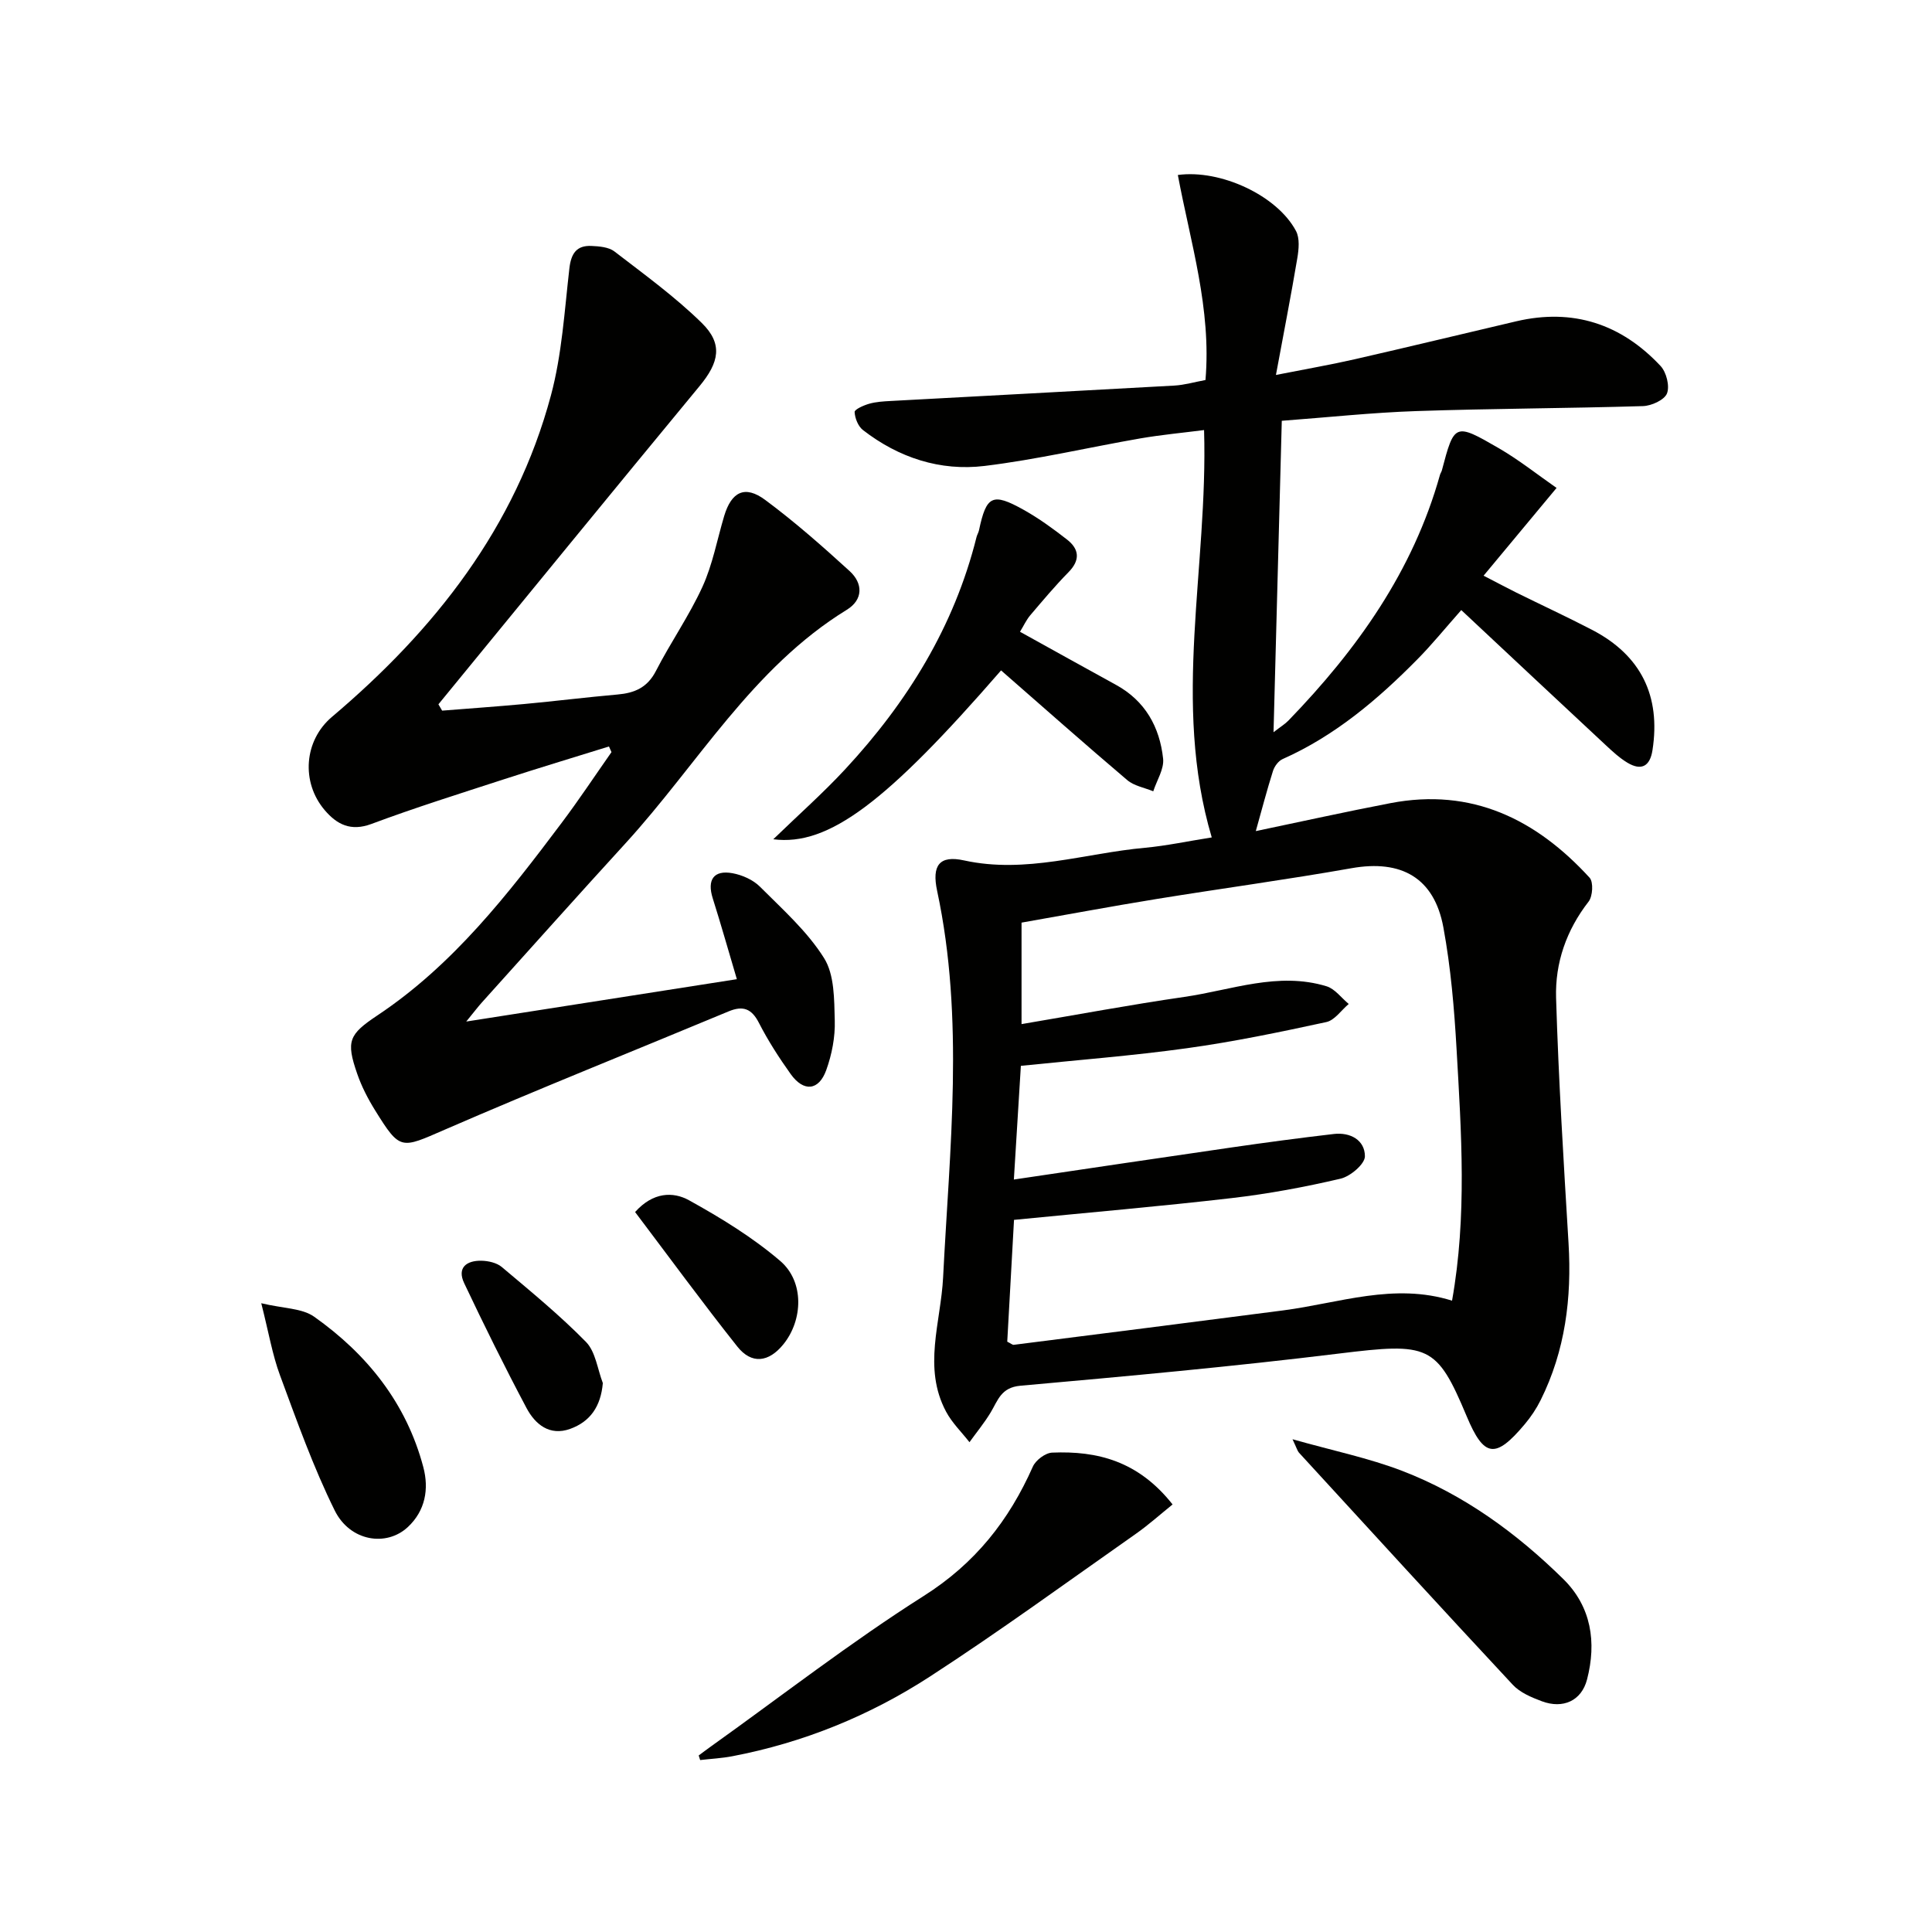 <svg enable-background="new 0 0 400 400" viewBox="0 0 400 400" xmlns="http://www.w3.org/2000/svg"><g fill="#010100"><path d="m250.88 173.38c-8.3-27.96-.74-55.8-1.59-84.34-4.25.55-8.73.96-13.16 1.72-10.77 1.87-21.46 4.39-32.3 5.71-9.18 1.11-17.77-1.7-25.16-7.43-1-.77-1.67-2.45-1.73-3.74-.02-.54 1.88-1.39 3.02-1.71 1.41-.4 2.93-.49 4.41-.57 19.59-1.07 39.18-2.09 58.77-3.19 2.11-.12 4.19-.74 6.44-1.15 1.26-14.74-3.11-28.49-5.72-42.45 8.84-1.21 20.58 4.26 24.46 11.59.81 1.52.58 3.82.27 5.66-1.28 7.63-2.77 15.23-4.42 24.15 6.44-1.27 11.41-2.13 16.31-3.25 11.17-2.55 22.3-5.25 33.45-7.86 11.75-2.75 21.74.56 29.87 9.25 1.21 1.29 1.93 4.16 1.33 5.69-.54 1.35-3.21 2.57-4.98 2.62-15.64.47-31.29.5-46.93 1.03-9.12.31-18.22 1.29-27.84 2.01-.57 21.42-1.13 42.49-1.71 64.48 1.52-1.18 2.4-1.7 3.09-2.42 14.18-14.66 25.78-30.9 31.37-50.86.09-.32.3-.6.39-.92 2.58-9.76 2.66-9.9 11.8-4.6 4.22 2.45 8.08 5.53 11.95 8.22-5.34 6.42-10 12.02-15.11 18.17 2.83 1.46 4.81 2.52 6.82 3.52 5.22 2.58 10.52 5.03 15.69 7.72 10.07 5.25 14.2 13.65 12.46 24.88-.52 3.37-2.31 4.32-5.19 2.6-1.68-1.01-3.16-2.4-4.61-3.75-9.85-9.17-19.66-18.37-29.79-27.85-3.41 3.85-6.1 7.18-9.1 10.21-8.21 8.32-17.05 15.82-27.89 20.64-.88.39-1.7 1.52-2 2.48-1.24 3.92-2.28 7.9-3.55 12.43 9.48-1.98 18.66-4.02 27.89-5.79 16.83-3.23 30.15 3.34 41.22 15.44.82.9.65 3.85-.21 4.95-4.61 5.92-6.95 12.71-6.73 19.94.51 16.95 1.56 33.88 2.58 50.8.68 11.32-.68 22.22-5.77 32.46-.88 1.77-2.01 3.47-3.29 4.99-6.09 7.26-8.45 6.91-12.03-1.64-6.22-14.85-7.86-15.26-26.45-12.98-21.93 2.69-43.94 4.7-65.95 6.66-4 .36-4.64 3-6.13 5.49-1.3 2.17-2.93 4.14-4.41 6.2-1.64-2.1-3.63-4.02-4.86-6.35-4.84-9.1-1.07-18.46-.6-27.76 1.34-26.7 4.45-53.45-1.24-80.05-1.12-5.24.45-7.42 5.58-6.29 12.83 2.81 25.02-1.5 37.49-2.62 4.48-.42 8.87-1.37 13.79-2.14zm-42.34 104.4c.77.38 1.08.68 1.35.65 18.61-2.36 37.21-4.71 55.81-7.13 11.56-1.51 22.92-5.78 34.93-2.01 3.12-17.53 1.92-34.79.94-52.02-.48-8.44-1.2-16.94-2.73-25.24-1.89-10.32-8.73-14.1-19.01-12.28-13.4 2.37-26.89 4.19-40.33 6.37-9.43 1.53-18.82 3.29-28 4.9v21.01c11.54-1.95 22.58-4.02 33.7-5.63 9.76-1.41 19.41-5.27 29.45-2.2 1.74.53 3.07 2.41 4.59 3.66-1.54 1.29-2.91 3.38-4.65 3.75-9.56 2.07-19.15 4.07-28.83 5.41-11.3 1.57-22.7 2.44-34.4 3.65-.46 7.39-.92 14.92-1.45 23.54 15.61-2.31 30.32-4.51 45.05-6.64 7.05-1.02 14.12-1.97 21.19-2.79 3.43-.4 6.43 1.27 6.44 4.61.01 1.6-3 4.16-5.03 4.64-7.42 1.74-14.96 3.14-22.53 4.02-14.82 1.72-29.68 2.99-45.09 4.51-.47 8.38-.94 16.9-1.4 25.22z"/><path d="m126.08 154.55c-7.26 2.26-14.54 4.45-21.77 6.8-9.17 2.98-18.38 5.87-27.41 9.24-4.29 1.6-7.15.09-9.65-2.83-4.98-5.82-4.3-14.45 1.47-19.33 21.28-18 38-39.21 45.34-66.55 2.29-8.52 2.81-17.53 3.83-26.36.36-3.06 1.5-4.74 4.56-4.6 1.62.07 3.57.23 4.76 1.14 6.17 4.75 12.53 9.36 18.07 14.79 4.46 4.36 3.6 8.19-.43 13.07-18.1 21.9-36.07 43.92-54.08 65.9.26.44.51.87.77 1.31 5.66-.45 11.32-.85 16.98-1.37 6.45-.6 12.88-1.4 19.34-1.97 3.53-.31 6.17-1.43 7.94-4.87 3.03-5.91 6.89-11.42 9.64-17.44 2.1-4.6 3.03-9.74 4.49-14.64 1.51-5.04 4.3-6.45 8.49-3.34 6.11 4.53 11.86 9.6 17.49 14.74 2.77 2.53 2.84 5.9-.59 8.01-19.59 12.04-30.83 31.95-45.8 48.33-10 10.93-19.86 21.99-29.78 33-.76.85-1.45 1.76-3.21 3.92 19.18-3 37.02-5.79 56.03-8.77-1.75-5.89-3.29-11.35-5-16.76-1.2-3.81.19-5.89 4.1-5.18 2.01.37 4.25 1.36 5.67 2.78 4.69 4.7 9.81 9.25 13.28 14.79 2.17 3.45 2.1 8.56 2.22 12.95.1 3.4-.6 7-1.76 10.23-1.54 4.3-4.69 4.58-7.37.83-2.41-3.38-4.68-6.9-6.57-10.59-1.52-2.98-3.32-3.62-6.29-2.38-19.6 8.17-39.32 16.04-58.79 24.5-9.05 3.93-9.18 4.38-14.39-4.02-1.48-2.38-2.8-4.94-3.71-7.58-2.35-6.78-1.71-8.14 4.2-12.08 15.67-10.44 27.01-25.05 38.13-39.85 3.59-4.77 6.89-9.76 10.32-14.65-.17-.39-.34-.78-.52-1.17z"/><path d="m207.26 138.8c-23.65 27.23-35.68 36.44-47.16 34.96 5.36-5.19 10.37-9.62 14.9-14.51 12.85-13.85 22.56-29.53 27.18-48.06.12-.48.41-.92.51-1.4 1.52-7.17 2.77-7.85 9.22-4.25 3.17 1.77 6.15 3.94 9.02 6.18 2.53 1.98 2.75 4.25.29 6.75-2.79 2.84-5.35 5.9-7.93 8.93-.81.96-1.34 2.15-2.11 3.4 6.85 3.79 13.35 7.42 19.87 10.99 6.06 3.32 9.05 8.73 9.76 15.28.23 2.15-1.31 4.5-2.04 6.76-1.81-.75-3.96-1.11-5.39-2.32-8.71-7.39-17.27-14.98-26.12-22.71z"/><path d="m144.66 363.45c.86-.64 1.72-1.29 2.59-1.91 14.62-10.44 28.84-21.51 43.99-31.11 10.65-6.74 17.65-15.62 22.6-26.78.59-1.34 2.59-2.84 3.99-2.9 9.34-.39 17.83 1.72 24.94 10.73-2.5 2.01-4.96 4.23-7.66 6.12-14.14 9.92-28.1 20.12-42.59 29.52-12.47 8.09-26.19 13.68-40.9 16.49-2.19.42-4.44.53-6.66.79-.09-.32-.19-.63-.3-.95z"/><path d="m267.6 297.98c8.33 2.36 15.75 3.88 22.71 6.55 12.74 4.9 23.67 12.87 33.35 22.39 5.81 5.71 6.92 13.09 4.92 20.8-1.15 4.42-4.98 6.15-9.38 4.5-2.14-.8-4.49-1.79-5.99-3.4-14.86-15.94-29.56-32.02-44.28-48.07-.3-.34-.42-.84-1.33-2.77z"/><path d="m54.09 269.82c4.6 1.1 8.44 1.01 10.95 2.79 10.97 7.76 19.09 17.89 22.6 31.13 1.21 4.56.41 9.04-3.19 12.41-4.46 4.17-11.99 2.97-15.15-3.42-4.45-9-7.84-18.55-11.33-27.99-1.58-4.26-2.33-8.82-3.88-14.92z"/><path d="m131.49 250.94c3.71-4.16 7.87-4.26 11.16-2.44 6.61 3.66 13.18 7.68 18.89 12.57 5.01 4.29 4.71 12.22.67 17.23-3.05 3.78-6.61 4.22-9.58.46-7.19-9.06-14.03-18.41-21.14-27.82z"/><path d="m124.81 286.35c-.42 4.84-2.61 7.99-6.78 9.49-4.25 1.52-7.23-.95-9.03-4.34-4.51-8.5-8.78-17.14-12.9-25.84-1.53-3.23.53-4.7 3.58-4.64 1.43.03 3.16.42 4.21 1.3 5.95 5.02 12 9.97 17.44 15.52 1.98 2.03 2.37 5.62 3.48 8.51z"/></g></svg>